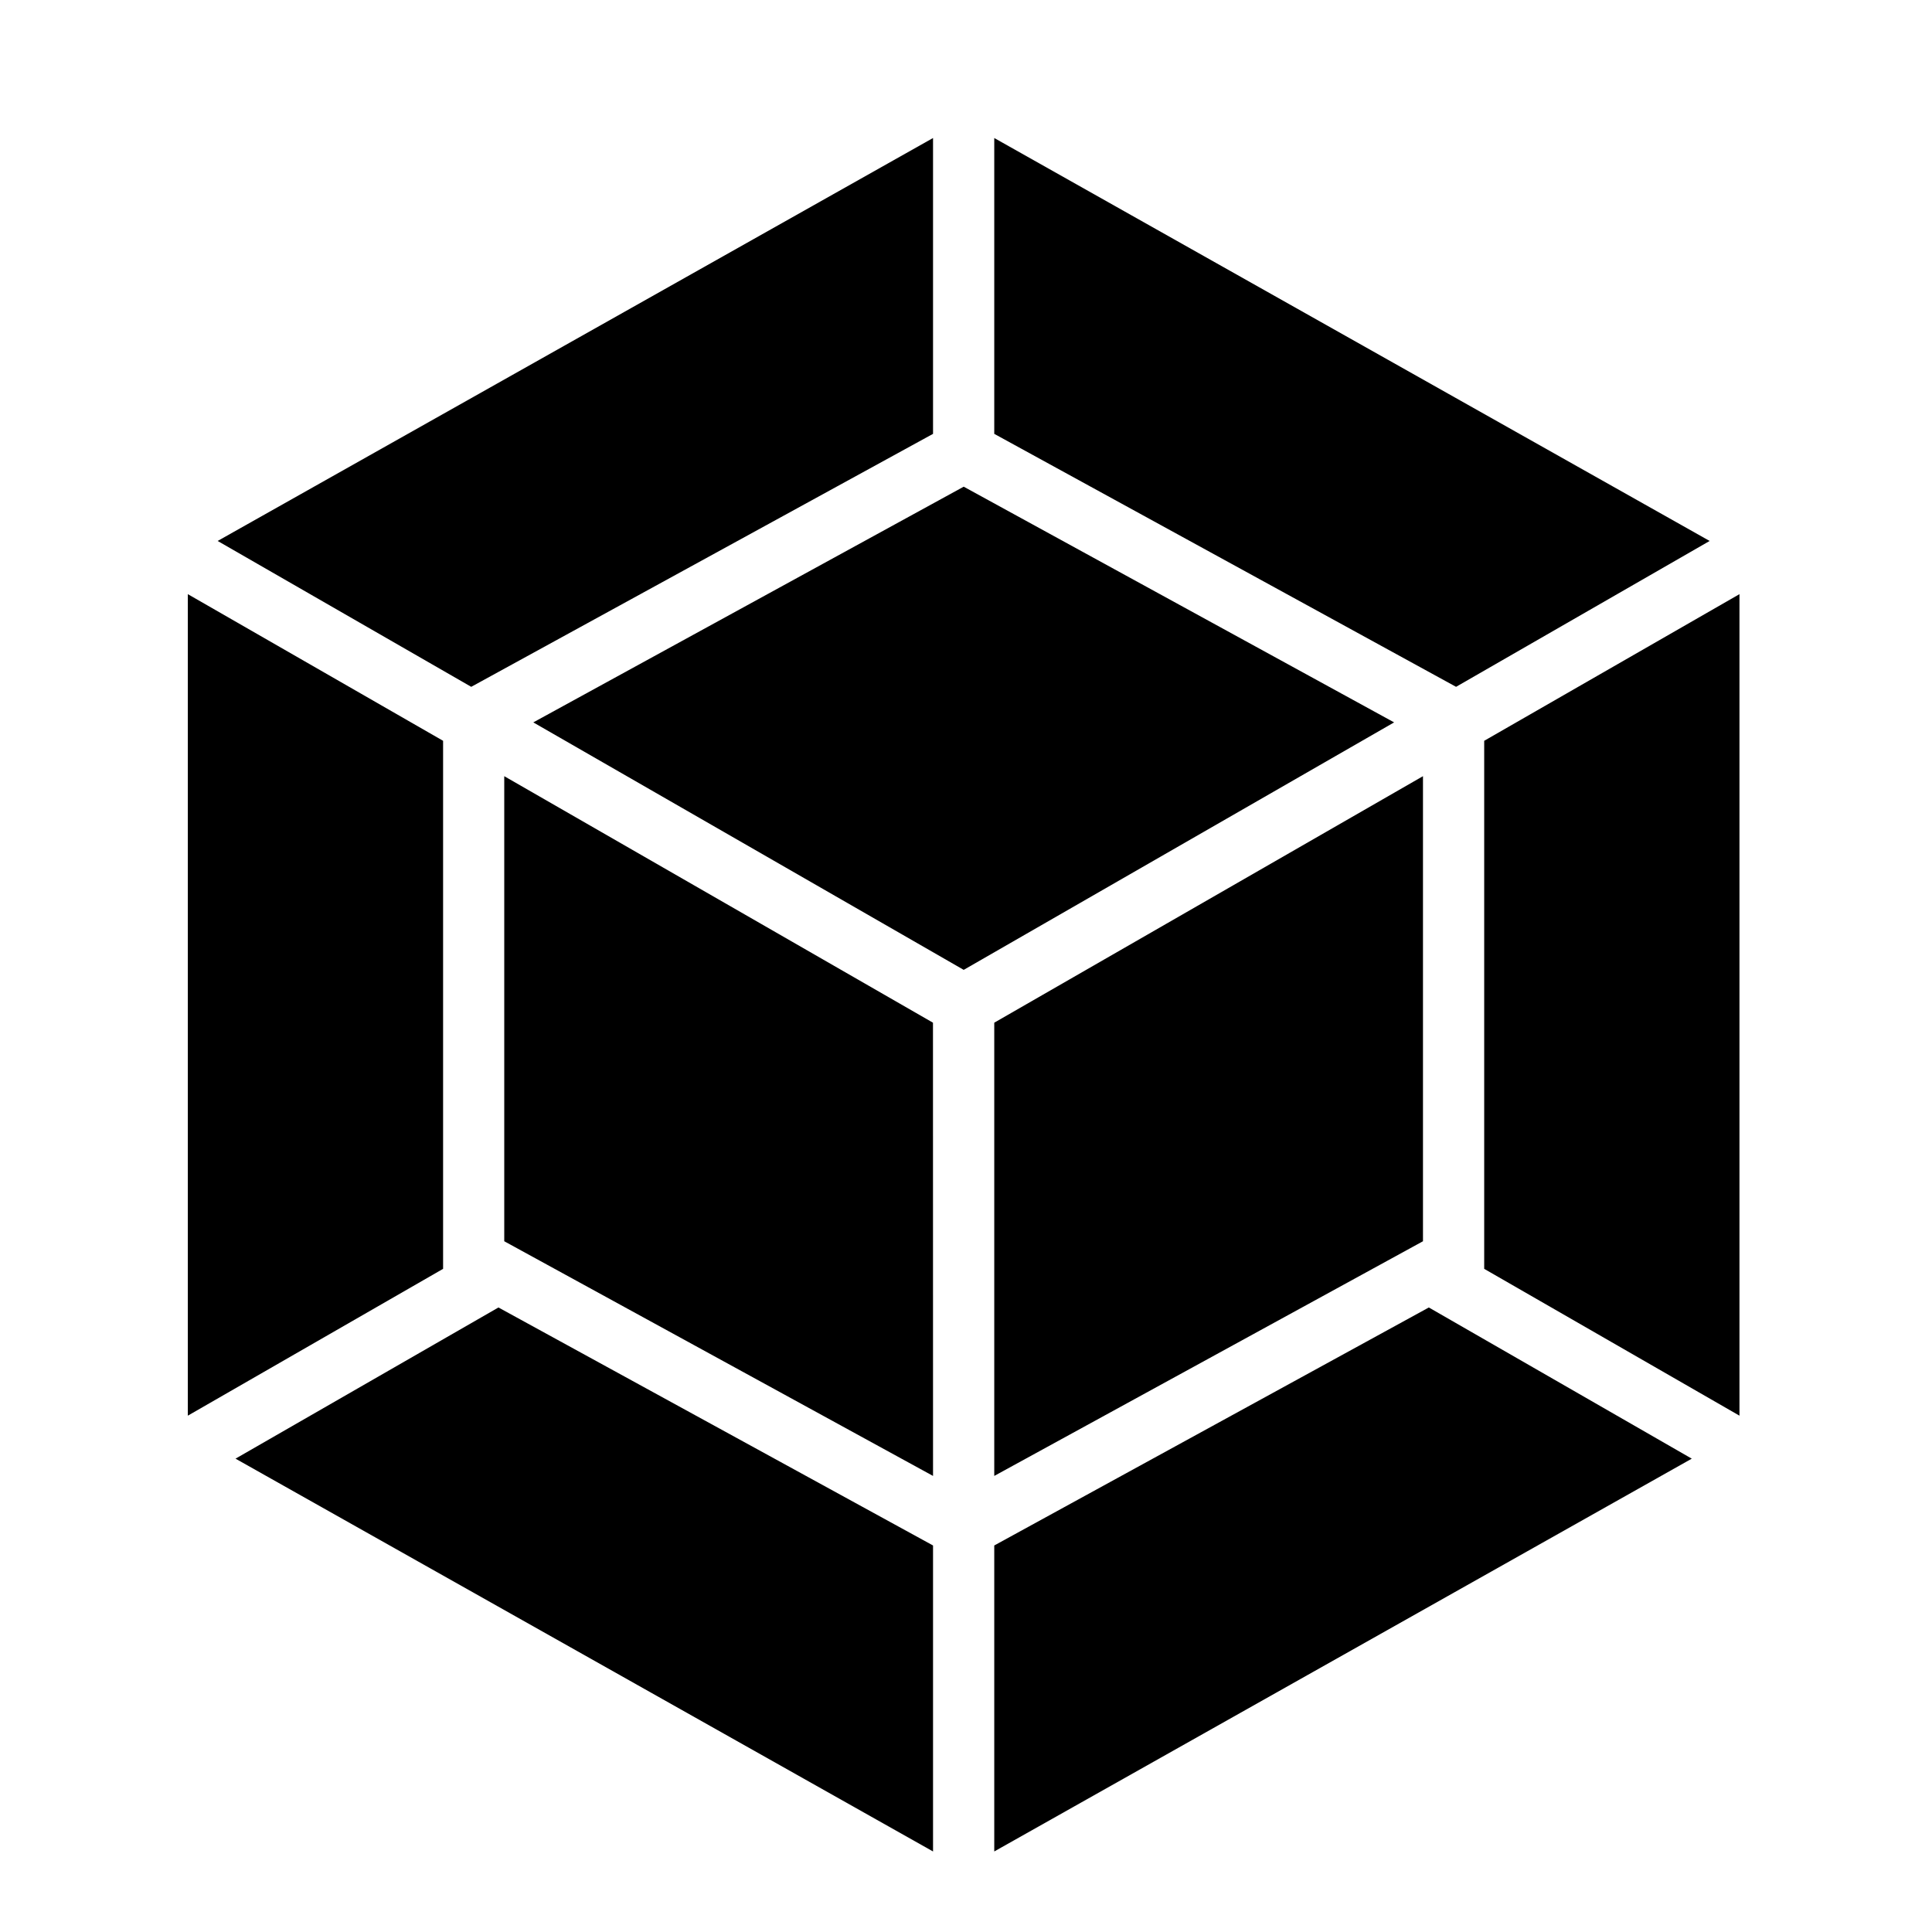 <svg xmlns="http://www.w3.org/2000/svg" viewBox="0 0 32 32" class="icon inline" aria-hidden="true" role="img" focusable="false"><path fill="currentColor" d="m28.021 24.16-11.553 6.506v-5.068l7.198-3.942zm.79-.712V9.841l-4.228 2.429v8.746zm-24.91.712 11.553 6.506v-5.068l-7.198-3.942zm-.79-.712V9.841l4.228 2.429v8.746zM3.605 8.96l11.849-6.674v4.9l-7.649 4.19zm24.712 0L16.468 2.286v4.9l7.649 4.19zM15.454 24.446l-7.102-3.887v-7.703l7.101 4.083zm1.014 0 7.101-3.887v-7.703l-7.101 4.083zM8.833 11.965l7.129-3.904 7.129 3.904-7.129 4.099z"/></svg>